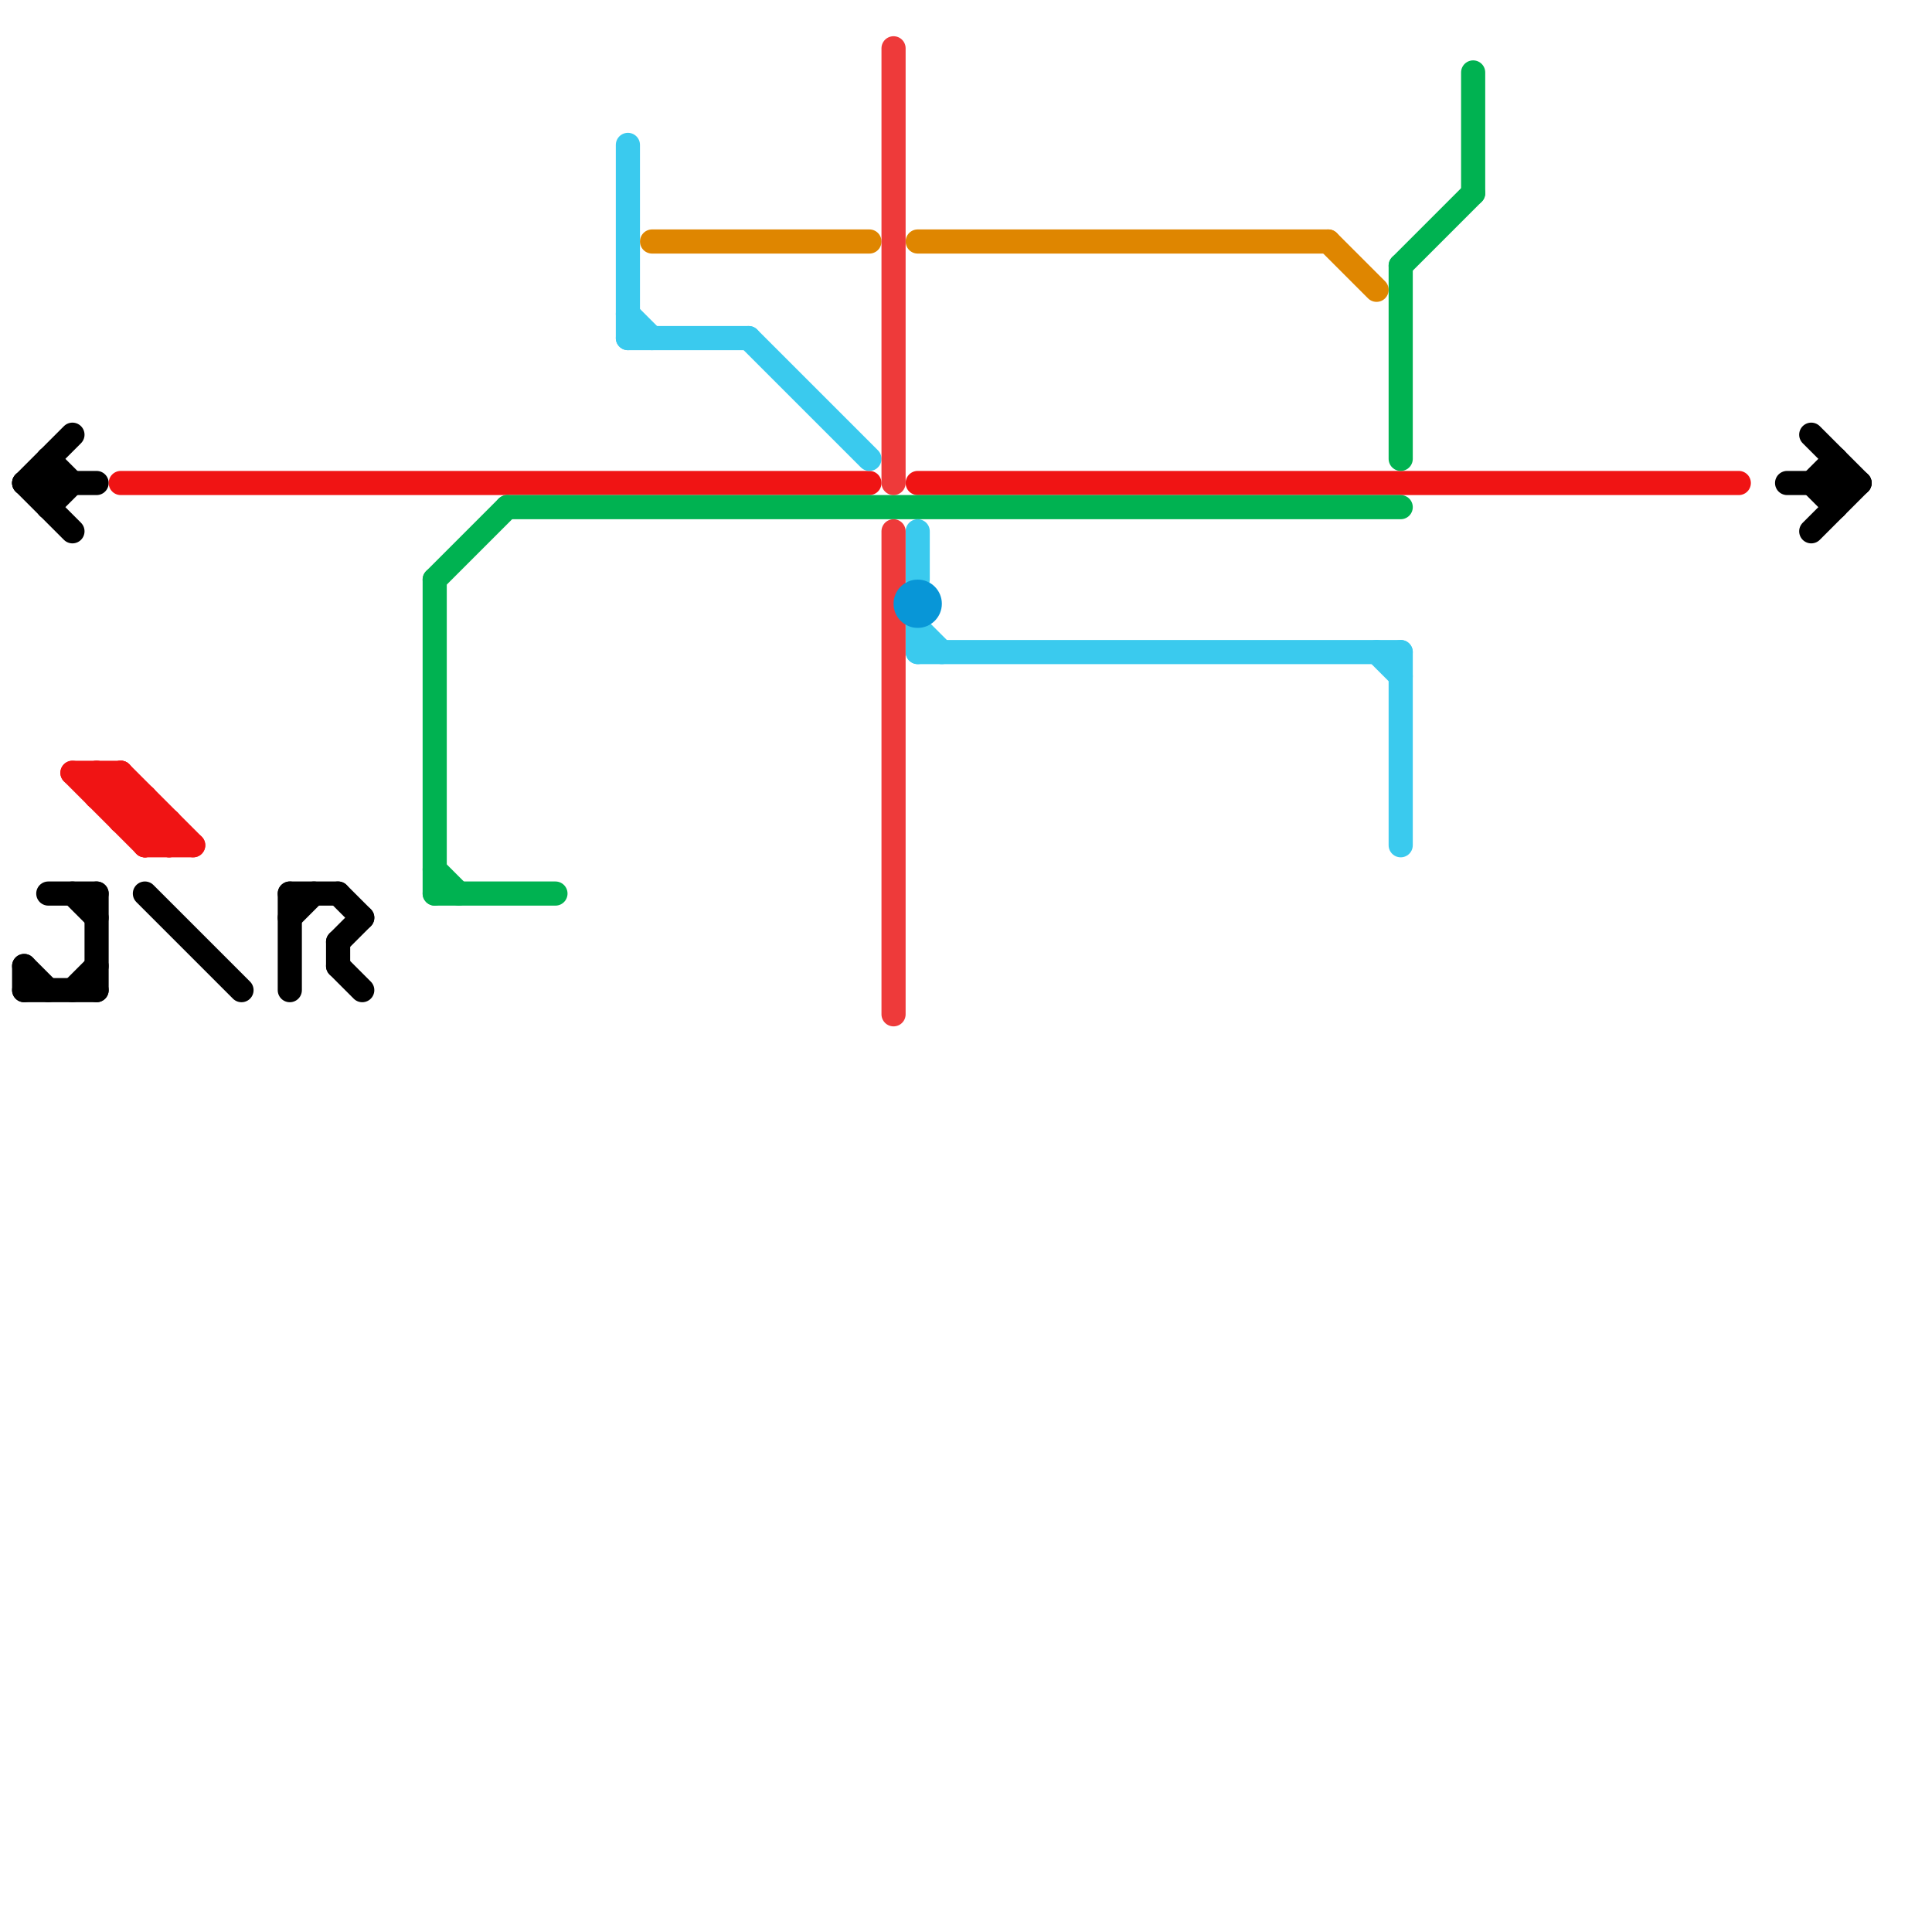 
<svg version="1.1" xmlns="http://www.w3.org/2000/svg" viewBox="0 0 80 80">
<style>text { font: 1px Helvetica; font-weight: 600; white-space: pre; dominant-baseline: central; } line { stroke-width: 1; fill: none; stroke-linecap: round; stroke-linejoin: round; } .c0 { stroke: #000000 } .c1 { stroke: #f01414 } .c2 { stroke: #00b251 } .c3 { stroke: #3acaee } .c4 { stroke: #df8600 } .c5 { stroke: #ee3a3a } .c6 { stroke: #0896d7 }</style><defs><g id="wm-xf"><circle r="1.2" fill="#000"/><circle r="0.9" fill="#fff"/><circle r="0.6" fill="#000"/><circle r="0.3" fill="#fff"/></g><g id="wm"><circle r="0.6" fill="#000"/><circle r="0.3" fill="#fff"/></g></defs><line class="c0" x1="75" y1="20" x2="76" y2="19"/><line class="c0" x1="14" y1="39" x2="14" y2="40"/><line class="c0" x1="4" y1="37" x2="4" y2="41"/><line class="c0" x1="14" y1="40" x2="15" y2="41"/><line class="c0" x1="14" y1="39" x2="15" y2="38"/><line class="c0" x1="12" y1="37" x2="12" y2="41"/><line class="c0" x1="1" y1="20" x2="3" y2="22"/><line class="c0" x1="74" y1="20" x2="77" y2="20"/><line class="c0" x1="2" y1="37" x2="4" y2="37"/><line class="c0" x1="1" y1="40" x2="1" y2="41"/><line class="c0" x1="75" y1="18" x2="77" y2="20"/><line class="c0" x1="75" y1="20" x2="76" y2="21"/><line class="c0" x1="3" y1="41" x2="4" y2="40"/><line class="c0" x1="2" y1="21" x2="3" y2="20"/><line class="c0" x1="1" y1="20" x2="4" y2="20"/><line class="c0" x1="76" y1="19" x2="76" y2="21"/><line class="c0" x1="12" y1="37" x2="14" y2="37"/><line class="c0" x1="1" y1="20" x2="3" y2="18"/><line class="c0" x1="2" y1="19" x2="3" y2="20"/><line class="c0" x1="1" y1="41" x2="4" y2="41"/><line class="c0" x1="12" y1="38" x2="13" y2="37"/><line class="c0" x1="3" y1="37" x2="4" y2="38"/><line class="c0" x1="1" y1="40" x2="2" y2="41"/><line class="c0" x1="75" y1="22" x2="77" y2="20"/><line class="c0" x1="6" y1="37" x2="10" y2="41"/><line class="c0" x1="14" y1="37" x2="15" y2="38"/><line class="c0" x1="2" y1="19" x2="2" y2="21"/><line class="c1" x1="3" y1="32" x2="5" y2="32"/><line class="c1" x1="4" y1="32" x2="4" y2="33"/><line class="c1" x1="4" y1="33" x2="6" y2="33"/><line class="c1" x1="5" y1="32" x2="5" y2="34"/><line class="c1" x1="6" y1="35" x2="8" y2="35"/><line class="c1" x1="5" y1="32" x2="8" y2="35"/><line class="c1" x1="7" y1="34" x2="7" y2="35"/><line class="c1" x1="38" y1="20" x2="72" y2="20"/><line class="c1" x1="4" y1="32" x2="7" y2="35"/><line class="c1" x1="5" y1="34" x2="6" y2="33"/><line class="c1" x1="3" y1="32" x2="6" y2="35"/><line class="c1" x1="5" y1="34" x2="7" y2="34"/><line class="c1" x1="4" y1="33" x2="5" y2="32"/><line class="c1" x1="6" y1="33" x2="6" y2="35"/><line class="c1" x1="6" y1="35" x2="7" y2="34"/><line class="c1" x1="5" y1="20" x2="36" y2="20"/><line class="c2" x1="18" y1="24" x2="18" y2="37"/><line class="c2" x1="18" y1="37" x2="23" y2="37"/><line class="c2" x1="21" y1="21" x2="58" y2="21"/><line class="c2" x1="61" y1="3" x2="61" y2="8"/><line class="c2" x1="58" y1="11" x2="61" y2="8"/><line class="c2" x1="18" y1="36" x2="19" y2="37"/><line class="c2" x1="58" y1="11" x2="58" y2="19"/><line class="c2" x1="18" y1="24" x2="21" y2="21"/><line class="c3" x1="38" y1="22" x2="38" y2="24"/><line class="c3" x1="26" y1="14" x2="31" y2="14"/><line class="c3" x1="38" y1="26" x2="39" y2="27"/><line class="c3" x1="38" y1="27" x2="58" y2="27"/><line class="c3" x1="26" y1="13" x2="27" y2="14"/><line class="c3" x1="26" y1="6" x2="26" y2="14"/><line class="c3" x1="38" y1="26" x2="38" y2="27"/><line class="c3" x1="58" y1="27" x2="58" y2="35"/><line class="c3" x1="31" y1="14" x2="36" y2="19"/><line class="c3" x1="57" y1="27" x2="58" y2="28"/><line class="c4" x1="55" y1="10" x2="57" y2="12"/><line class="c4" x1="38" y1="10" x2="55" y2="10"/><line class="c4" x1="27" y1="10" x2="36" y2="10"/><line class="c5" x1="37" y1="2" x2="37" y2="20"/><line class="c5" x1="37" y1="22" x2="37" y2="42"/><circle cx="38" cy="25" r="1" fill="#0896d7" />
</svg>
